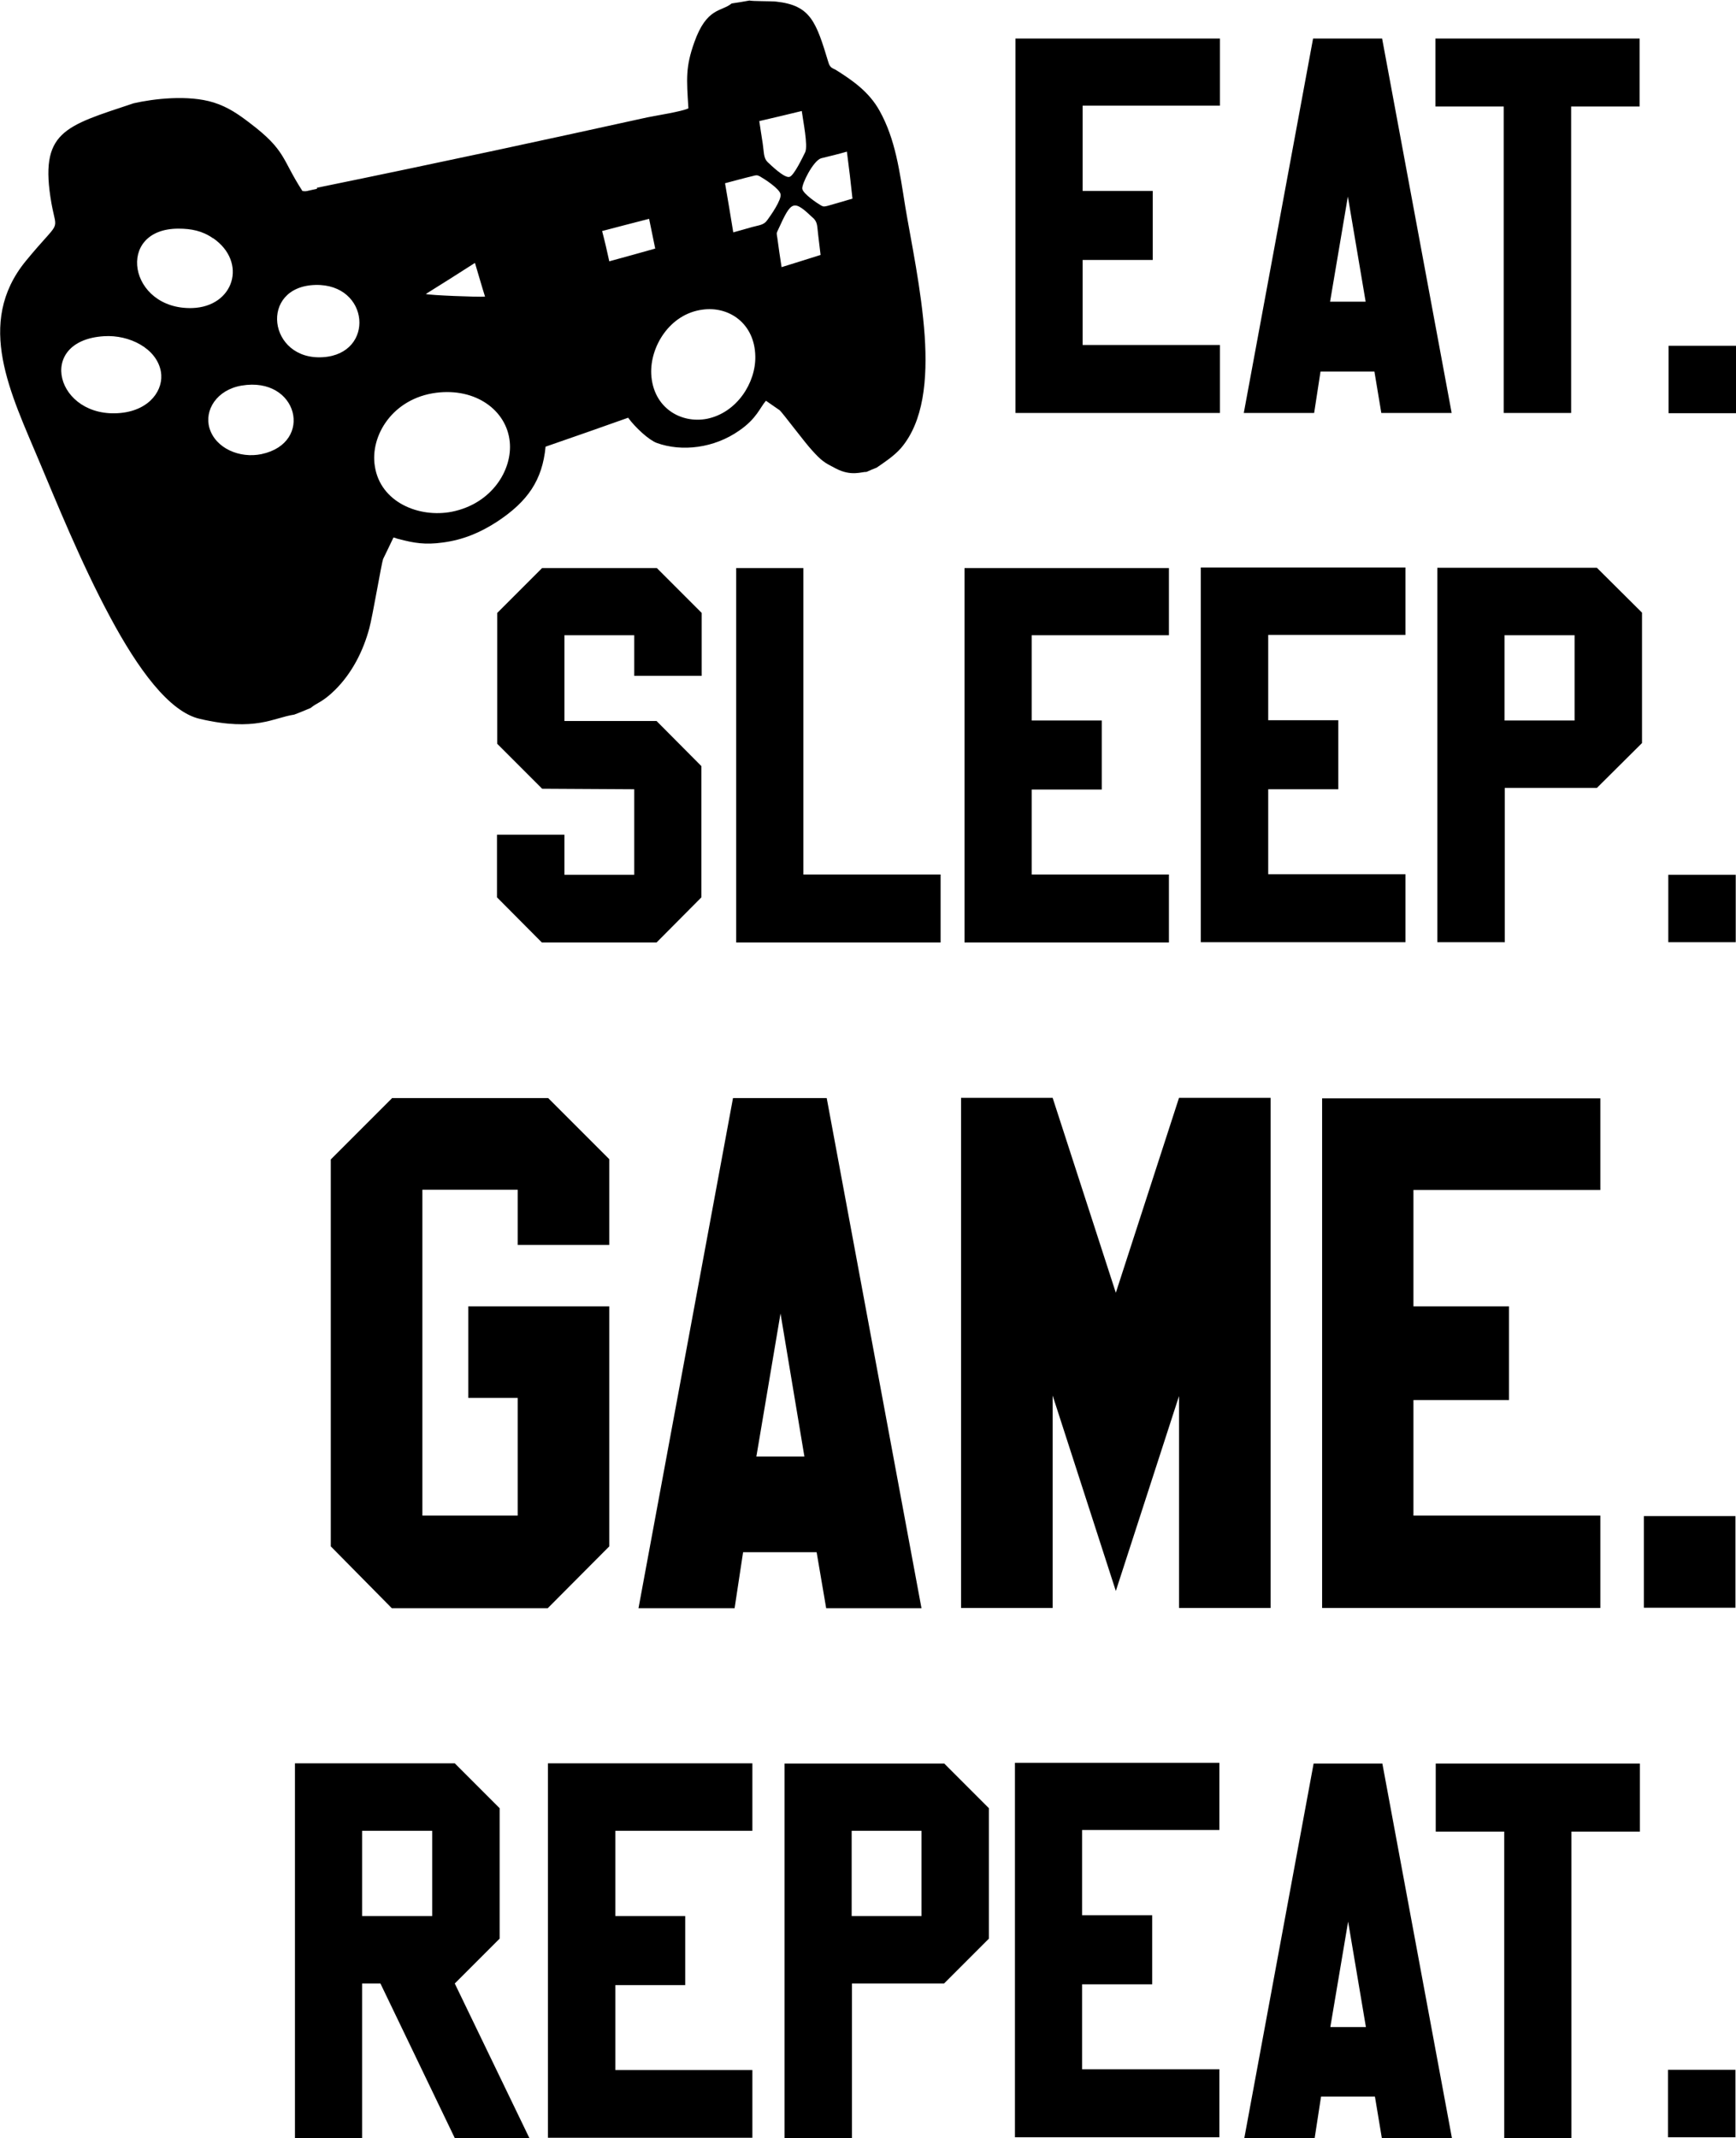 <?xml version="1.0" encoding="UTF-8"?>
<svg xmlns="http://www.w3.org/2000/svg" id="Layer_2" data-name="Layer 2" viewBox="0 0 65.39 80.51">
  <g id="Layer_1-2" data-name="Layer 1">
    <path d="m14.76,41.35h5.89l2.3,2.3v3.23h-3.45v-2.08h-3.59v12.27h3.59v-4.43h-1.86v-3.45h5.31v9.04l-2.32,2.33h-5.87l-2.3-2.33v-14.57l2.3-2.3Zm12.85,0h3.53l3.57,19.21h-3.59l-.36-2.11h-2.77l-.32,2.11h-3.62l3.56-19.21Zm.88,13.5h1.81l-.9-5.39-.91,5.39Zm-17.38,11.55h6.02l1.69,1.69v4.91l-1.69,1.69,2.81,5.82h-2.81l-2.8-5.82h-.69v5.82h-2.53v-14.1Zm2.53,5.75h2.64v-3.21h-2.64v3.21Zm21.92-5.75l1.69,1.69v4.91l-1.69,1.69h-3.47v5.82h-2.54v-14.1h6.01Zm-.85,2.54h-2.63v3.21h2.63v-3.21Zm-6.37,9.01h-5.16v-3.2h2.63v-2.6h-2.63v-3.21h5.16v-2.54h-7.7v14.1h7.7v-2.56Zm21.13-11.54h2.6l2.62,14.1h-2.64l-.26-1.56h-2.03l-.24,1.56h-2.65l2.61-14.1Zm.65,9.92h1.33l-.67-3.97-.67,3.97Zm9.07,4.18v-11.54h2.58v-2.56h-7.69v2.56h2.58v11.54h2.54ZM38.25,15.55h7.7v-2.56h-5.17v-3.2h2.64v-2.6h-2.64v-3.21h5.17V1.45h-7.7v14.1Zm11.55,45h10.48v-3.48h-7.04v-4.35h3.6v-3.53h-3.6v-4.38h7.04v-3.45h-10.48v19.21Zm-31.08-29.13v2.37l1.69,1.7h4.32l1.69-1.7v-4.94l-1.69-1.7h-3.47v-3.23h2.63v1.53h2.54v-2.37l-1.69-1.69h-4.32l-1.69,1.69v4.93l1.69,1.69,3.47.02v3.22h-2.63v-1.51h-2.54Zm25.31-7.49v-2.54h-7.7v14.1h7.7v-2.56h-5.17v-3.2h2.64v-2.6h-2.64v-3.21h5.17Zm-7.83,36.62h3.45v-8l2.38,7.36,2.38-7.34v7.98h3.45v-19.21h-3.45l-2.38,7.34-2.38-7.34h-3.45v19.21Zm-8.47-39.16v14.1h7.7v-2.56h-5.17v-11.54h-2.52ZM54.06,4.01h2.58v11.54h2.54V4.01h2.58V1.45h-7.69v2.56ZM11.94,7.07c2.35-.48,4.58-.95,6.69-1.4,2.01-.43,3.93-.85,5.75-1.25.34-.07,1.31-.22,1.55-.34-.07-1.12-.11-1.55.22-2.48.47-1.33,1.02-1.15,1.41-1.47.22-.03.45-.07.67-.11.12.03.81.02,1,.04,1.31.14,1.51.76,1.98,2.31.06.19.16.2.27.26.62.39,1.25.82,1.65,1.54.6,1.08.75,2.25.97,3.62.21,1.26.61,3.12.73,4.86.11,1.65-.04,3.22-.89,4.22-.26.3-.63.54-.92.74-.13.05-.25.1-.38.16-.18-.01-.57.18-1.16-.13-.43-.22-.53-.28-.9-.69-.26-.28-1.1-1.4-1.21-1.5l-.52-.36c-.23.27-.35.67-1,1.12-.95.67-2.17.81-3.11.47-.3-.11-.81-.58-1.08-.95-1.01.36-2.04.72-3.11,1.09-.12,1.26-.67,2.06-1.82,2.82-.63.41-1.28.69-2.06.79-.65.09-1.08.02-1.64-.13-.11-.02-.1-.04-.21-.06-.13.27-.26.55-.39.81-.06.16-.39,2.13-.52,2.61-.22.82-.63,1.67-1.3,2.33-.48.47-.68.47-.91.67-.2.08-.4.17-.62.25-.77.11-1.45.65-3.55.16-1.16-.26-2.34-1.89-3.38-3.83-1.11-2.06-2.08-4.47-2.66-5.84-1.08-2.58-2.44-5.22-.52-7.57,1.34-1.63,1.18-1.02.97-2.16-.48-2.73.49-2.91,3.09-3.78.74-.17,2.06-.33,3.02-.03.54.17.94.45,1.37.78,1.36,1.03,1.19,1.35,1.97,2.55.15.03.15,0,.55-.08Zm18.97,2.54c-.03-.24-.06-.49-.09-.75-.04-.31-.02-.47-.16-.62-.78-.74-.84-.71-1.35.41-.07.15-.06.12-.03.31.05.36.1.74.16,1.1.49-.15.99-.31,1.47-.46Zm-.69-2.5c.03.19.57.55.71.63.09.05.13.04.25.01.31-.09.63-.18.93-.27-.06-.58-.13-1.16-.21-1.77-.31.09-.64.17-.97.25-.3.09-.74.98-.71,1.15Zm-1.62-2.55c.04.28.09.58.13.85.05.34.03.54.18.69.14.13.64.62.83.56.17-.05.5-.75.59-.93.11-.25-.08-1.17-.13-1.55-.52.13-1.05.25-1.6.38Zm-1.29,2.34c.11.63.21,1.24.31,1.85.24-.07.48-.13.71-.2.25-.07.44-.07.57-.26.12-.16.55-.77.5-.98-.04-.21-.62-.58-.78-.67-.1-.05-.13-.05-.27-.01-.34.08-.69.18-1.04.27Zm-2.78,7.19c.07,1.27,1.12,1.87,2.1,1.68,1.13-.23,1.84-1.36,1.82-2.35-.02-1.24-.99-1.9-1.99-1.76-1.23.16-1.98,1.39-1.93,2.43Zm-1.85-5.39c.1.38.19.77.27,1.14.59-.16,1.16-.32,1.73-.48-.08-.37-.15-.75-.23-1.12-.58.15-1.17.3-1.77.46Zm-6.64,2.37c.13.05,1.99.12,2.23.1-.13-.41-.25-.84-.38-1.27-.61.39-1.22.78-1.85,1.17Zm-1.92,6.49c.21,1.36,1.67,1.95,2.9,1.71,1.5-.3,2.29-1.57,2.18-2.64-.12-1.18-1.28-2.03-2.77-1.84-1.64.21-2.5,1.62-2.31,2.77Zm-8.06-3.57c-.16-.88-1.2-1.39-2.14-1.33-2.61.16-1.8,3.13.63,2.89,1.11-.11,1.63-.89,1.51-1.56Zm1.96-5.02c-.4-.28-.82-.36-1.3-.36-2.39,0-1.88,3.06.52,2.99,1.58-.05,2.09-1.73.79-2.63Zm1.08,5.55c-.94.16-1.41.93-1.21,1.6.23.77,1.15,1.15,1.96.98,1.99-.42,1.38-2.94-.75-2.58Zm2.78-3.79c-2.14.06-1.78,2.86.29,2.72,1.97-.13,1.76-2.77-.29-2.72Zm44.79,24.75h-2.53v-14.1h6.01l1.7,1.69v4.91l-1.7,1.69h-3.47v5.82Zm0-8.35h2.64v-3.21h-2.64v3.21Zm6.17,8.35h2.54v-2.54h-2.54v2.54Zm-17.61,0h7.71v-2.56h-5.17v-3.2h2.64v-2.6h-2.64v-3.21h5.17v-2.54h-7.71v14.1Zm16.69,25.06h3.45v-3.45h-3.45v3.45Zm-15.99,8.38v-2.54h-7.7v14.1h7.7v-2.56h-5.17v-3.2h2.64v-2.6h-2.64v-3.21h5.17Zm19.44,11.56v-2.54h-2.54v2.54h2.54ZM54.67,15.55h-2.64l-.26-1.56h-2.03l-.24,1.56h-2.65l2.61-14.1h2.6l2.62,14.1Zm-3.23-4.19l-.67-3.96-.67,3.96h1.33Zm13.95,1.66h-2.54v2.54h2.54v-2.54Z"></path>
  </g>
</svg>
